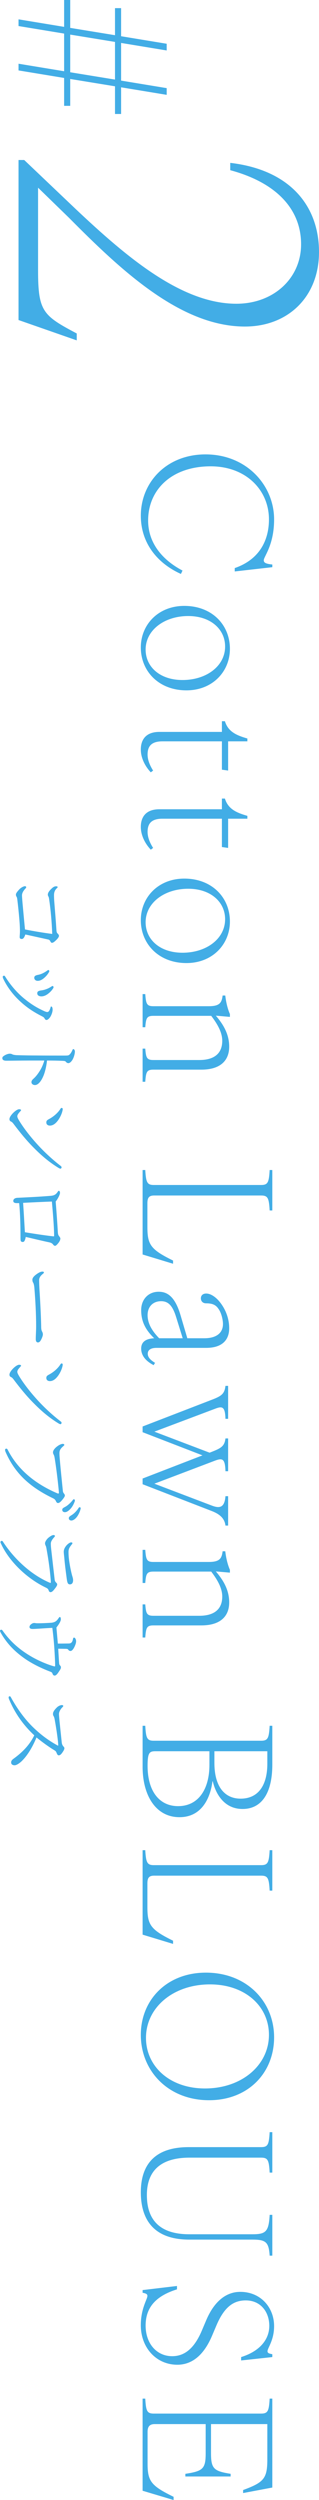 <?xml version="1.0" encoding="UTF-8"?><svg id="_イヤー_2" xmlns="http://www.w3.org/2000/svg" viewBox="0 0 64.738 507.316"><defs><style>.cls-1{fill:#42ade6;}</style></defs><g id="_イヤー_1-2"><g><g><path class="cls-1" d="M13.012,14.456V6.815L3.76,5.287v-1.363l9.252,1.528V0h1.239V5.658l9.087,1.487V1.651h1.239V7.353l9.252,1.527v1.363l-9.252-1.528v7.642l9.252,1.528v1.363l-9.252-1.528v5.411h-1.239v-5.618l-9.087-1.486v5.452h-1.239v-5.659l-9.252-1.527v-1.363l9.252,1.527Zm1.239,.207l9.087,1.487v-7.642l-9.087-1.487v7.642Z"/><path class="cls-1" d="M4.917,32.47l10.411,9.915c10.494,9.915,21.566,19.252,32.637,19.252,7.602,0,13.138-5.205,13.138-12.063,0-7.023-4.875-12.477-14.377-15.038v-1.487c12.063,1.404,18.013,8.676,18.013,18.096,0,9.089-6.28,15.12-15.038,15.12-13.138,0-25.284-11.567-35.695-22.062l-6.28-6.113v16.772c0,8.345,.991,9.172,7.849,12.808v1.404l-11.816-4.131V32.47h1.157Z"/></g><g><path class="cls-1" d="M9.973,182.49c-.038-.285-.095-.494-.19-.646-.076-.134-.076-.229-.076-.305,0-.285,.171-.684,.817-1.272,.304-.285,.532-.418,.874-.418,.19,0,.304,.076,.304,.151,0,.096-.038,.114-.209,.285-.304,.305-.532,.703-.532,1.368,0,.399,.019,.95,.076,1.596,.152,1.881,.304,3.704,.418,5.509,.019,.285,.057,.494,.209,.646,.209,.209,.304,.342,.304,.513s-.171,.456-.513,.798c-.475,.475-.722,.608-.912,.608-.133,0-.228-.096-.361-.361-.057-.133-.228-.285-.361-.304-1.463-.323-3.135-.684-4.673-1.026-.266,.741-.475,.912-.741,.912-.304,0-.418-.171-.418-.36,0-.285,.057-.703,.057-1.217,0-.418-.019-1.158-.095-2.108-.133-1.634-.285-3.039-.437-4.312-.019-.171-.057-.418-.152-.569-.095-.152-.133-.267-.133-.456,0-.209,.19-.513,.703-1.063,.323-.343,.855-.627,1.14-.627,.171,0,.247,.113,.247,.228,0,.095-.114,.209-.228,.323-.399,.455-.627,.873-.627,1.329,0,.19,.038,.741,.114,1.615,.152,1.69,.323,3.515,.494,5.281,1.824,.36,3.761,.684,5.528,.912-.095-2.432-.304-4.845-.627-7.029Z"/><path class="cls-1" d="M10.05,204.985c.095-.19,.19-.438,.228-.646,.019-.075,.057-.095,.133-.095,.057,0,.133,.058,.171,.133,.076,.134,.095,.323,.095,.552,0,.418-.228,1.063-.494,1.462-.209,.305-.494,.589-.76,.589-.152,0-.266-.113-.342-.246-.095-.172-.152-.285-.437-.438-1.748-.893-3.078-1.729-4.559-3.097-1.368-1.254-2.622-2.868-3.438-4.616-.076-.171-.095-.304-.095-.361,0-.133,.133-.228,.247-.228s.171,.038,.247,.171c1.064,1.71,2.394,3.268,3.856,4.465,1.254,1.025,2.413,1.785,3.894,2.469,.361,.172,.608,.267,.817,.267,.19,0,.323-.171,.437-.38Zm-.228-8.15c.076,0,.19,.134,.19,.229s-.057,.171-.095,.247c-.285,.493-.608,.836-.931,1.12-.456,.399-.893,.608-1.33,.608-.456,0-.703-.304-.703-.608,0-.304,.152-.493,.76-.607,.304-.057,.665-.171,1.007-.342,.304-.152,.589-.323,.874-.532,.095-.076,.171-.114,.228-.114Zm.893,3.249c.076,0,.152,.151,.152,.247,0,.095-.038,.152-.095,.247-.323,.513-.703,.854-1.14,1.178-.437,.304-.874,.437-1.216,.437-.532,0-.855-.247-.855-.607,0-.305,.095-.514,.817-.608,.342-.038,.703-.133,1.045-.266,.38-.133,.703-.323,1.026-.532,.114-.076,.171-.095,.266-.095Z"/><path class="cls-1" d="M8.853,218.229c-.532,1.33-1.197,1.957-1.748,1.957-.475,0-.722-.305-.722-.57,0-.285,.114-.456,.437-.741,.532-.475,.969-1.102,1.33-1.69,.399-.665,.684-1.405,.836-1.976h-3.229c-1.273,0-3.723,.038-4.483,.038-.627,0-.798-.247-.798-.513,0-.229,.076-.305,.342-.494,.266-.19,.779-.418,1.159-.418,.285,0,.437,.076,.57,.152,.114,.057,.551,.151,1.064,.151,1.159,.038,2.698,.058,3.686,.058,1.881,.019,3.761,.019,5.49,.019,.779,0,.988,0,1.14-.076,.323-.151,.608-.665,.76-1.025,.076-.19,.114-.209,.228-.209,.152,0,.285,.284,.285,.475,0,.437-.171,1.083-.418,1.558-.228,.438-.589,.817-.912,.817-.209,0-.399-.134-.57-.343-.076-.095-.285-.113-.703-.133-.817-.038-1.919-.057-3.059-.057-.076,.836-.304,2.052-.684,3.021Z"/><path class="cls-1" d="M3.875,227.388c.969,1.596,2.337,3.344,3.818,4.958,1.425,1.558,3.078,3.059,4.635,4.255,.114,.096,.171,.19,.171,.267,0,.114-.095,.285-.209,.285-.095,0-.209-.038-.342-.114-1.976-1.197-3.572-2.584-5.072-4.104-1.463-1.463-2.792-3.097-4.122-4.863-.152-.209-.323-.398-.513-.475-.228-.114-.323-.247-.323-.494,0-.304,.247-.741,.722-1.234,.456-.456,.931-.779,1.254-.779,.209,0,.38,.076,.38,.171s-.076,.171-.152,.247c-.399,.456-.608,.703-.608,1.025,0,.19,.114,.438,.361,.855Zm8.644-2.564c.114,0,.209,.095,.209,.209,0,.113-.019,.246-.038,.322-.133,.646-.494,1.444-.988,2.09-.418,.532-.931,.969-1.577,.969-.456,0-.722-.266-.722-.607-.019-.361,.152-.514,.551-.723,.893-.475,1.786-1.234,2.318-2.089,.057-.096,.133-.171,.247-.171Z"/><path class="cls-1" d="M11.74,250.035c.019,.398,.095,.607,.228,.778s.285,.361,.285,.514c0,.228-.114,.531-.361,.854-.361,.456-.551,.627-.722,.627-.152,0-.285-.095-.418-.285-.114-.171-.342-.323-.665-.399-1.501-.322-2.849-.646-4.863-1.12-.057,.36-.152,.627-.247,.798s-.209,.228-.38,.228c-.247,0-.361-.133-.399-.266-.038-.133-.038-.551-.038-.741,0-2.299-.057-4.578-.266-6.877h-.456c-.551,0-.741-.171-.741-.456,0-.342,.304-.607,.874-.627,2.355-.113,4.692-.228,6.687-.398,.665-.058,1.045-.19,1.463-.836,.095-.133,.133-.19,.228-.19s.228,.133,.228,.438c0,.304-.38,1.121-.874,1.748,.19,2.355,.342,4.559,.437,6.212Zm-1.216,.816c.152,.019,.285,.038,.361,.038,.076,0,.095-.038,.095-.133v-.342c-.038-1.653-.228-4.16-.456-6.592-1.976,.075-3.572,.151-5.832,.266,.133,1.994,.266,4.312,.361,5.965,1.976,.323,3.837,.608,5.471,.798Z"/><path class="cls-1" d="M7.257,271.771c0-.816,.076-1.69,.076-2.622,0-2.526-.152-5.28-.361-7.846-.038-.456-.152-.893-.247-1.025s-.152-.323-.152-.608c0-.398,.418-.816,.95-1.178,.304-.209,.722-.456,1.083-.456,.152,0,.304,.058,.304,.152,0,.133-.076,.209-.247,.342-.399,.323-.722,.722-.722,1.254,0,.285,.019,1.235,.114,2.622,.171,2.716,.285,5.527,.304,6.819,0,.608,.095,.817,.19,.988,.076,.133,.152,.342,.152,.569,0,.172-.057,.399-.19,.723-.323,.74-.532,.911-.817,.911s-.437-.266-.437-.646Z"/><path class="cls-1" d="M3.875,279.239c.969,1.596,2.337,3.343,3.818,4.958,1.425,1.558,3.078,3.059,4.635,4.255,.114,.096,.171,.19,.171,.267,0,.113-.095,.284-.209,.284-.095,0-.209-.037-.342-.113-1.976-1.197-3.572-2.584-5.072-4.104-1.463-1.463-2.792-3.097-4.122-4.863-.152-.209-.323-.399-.513-.475-.228-.114-.323-.247-.323-.494,0-.305,.247-.741,.722-1.235,.456-.456,.931-.778,1.254-.778,.209,0,.38,.076,.38,.171s-.076,.171-.152,.247c-.399,.456-.608,.703-.608,1.025,0,.19,.114,.438,.361,.855Zm8.644-2.565c.114,0,.209,.096,.209,.209,0,.114-.019,.247-.038,.323-.133,.646-.494,1.443-.988,2.09-.418,.532-.931,.969-1.577,.969-.456,0-.722-.266-.722-.607-.019-.361,.152-.514,.551-.723,.893-.475,1.786-1.234,2.318-2.09,.057-.095,.133-.171,.247-.171Z"/><path class="cls-1" d="M12.177,296.624c.171,1.938,.38,3.875,.57,5.812,.019,.285,.076,.438,.209,.608s.209,.285,.209,.437c0,.19-.228,.532-.57,.932-.285,.342-.551,.589-.836,.589-.19,0-.323-.171-.418-.399-.114-.247-.285-.418-.513-.531-4.578-2.204-7.713-4.921-9.669-9.366-.095-.209-.133-.399-.133-.494,0-.151,.095-.247,.266-.247,.152,0,.209,.096,.304,.285,2.147,4.198,5.851,6.991,10.031,8.777,.228,.095,.323,.075,.323-.134,0-.095-.019-.284-.057-.74-.19-1.881-.456-4.123-.76-6.022-.076-.513-.133-.741-.228-.912-.095-.189-.152-.304-.152-.513,0-.323,.304-.817,.95-1.272,.342-.247,.76-.438,1.045-.438,.171,0,.304,.096,.304,.19s-.057,.151-.19,.266c-.57,.494-.798,.836-.798,1.444,0,.437,.038,.873,.114,1.729Zm3.001,8.017c-.209,.589-.475,1.063-.76,1.405-.323,.399-.817,.817-1.235,.817-.342,0-.551-.19-.551-.475,0-.267,.152-.38,.627-.627,.437-.229,1.121-.836,1.539-1.406,.057-.076,.133-.114,.19-.114,.114,0,.209,.096,.209,.209,0,.058,0,.134-.019,.19Zm1.14,1.71c-.114,.437-.38,.987-.627,1.349-.304,.437-.779,.854-1.216,.854-.323,0-.513-.228-.513-.437,0-.228,.076-.361,.513-.627,.532-.304,1.14-.931,1.52-1.558,.038-.057,.133-.076,.19-.076,.095,0,.19,.076,.19,.189,0,.058-.019,.172-.057,.305Z"/><path class="cls-1" d="M10.429,314.712c.209,1.881,.418,3.666,.665,5.813,.038,.284,.114,.437,.285,.607,.095,.095,.228,.228,.228,.38,0,.209-.152,.475-.551,.969-.361,.456-.57,.608-.798,.608-.19,0-.304-.114-.38-.342-.095-.323-.285-.438-.551-.57-3.856-1.843-7.447-5.3-9.1-8.872-.057-.133-.133-.246-.133-.36,0-.171,.133-.267,.266-.267,.095,0,.152,.038,.228,.152,2.204,3.4,5.585,6.63,9.366,8.283,.133,.057,.228,.095,.285,.095,.057,0,.076-.038,.076-.095,0-.076,0-.285-.019-.494-.171-2.014-.418-3.856-.817-6.099-.076-.456-.114-.665-.209-.854-.076-.133-.133-.342-.133-.494,0-.322,.342-.836,.684-1.121,.38-.304,.741-.551,1.045-.551,.171,0,.285,.096,.285,.171,0,.076-.057,.171-.133,.247-.399,.438-.703,.894-.703,1.312,0,.589,.057,.949,.114,1.481Zm3.533,1.406c.152,1.405,.475,2.868,.665,3.571,.095,.304,.209,.646,.209,.969,0,.513-.209,.854-.646,.854-.247,0-.38-.114-.475-.342-.114-.285-.171-.798-.228-1.234-.171-1.273-.342-2.622-.437-3.8-.038-.399-.114-.988-.114-1.235,0-.455,.209-.893,.551-1.291,.247-.285,.684-.627,.95-.627,.133,0,.266,.076,.266,.151,0,.076-.038,.152-.133,.267-.437,.551-.665,.893-.665,1.52,0,.361,.019,.779,.057,1.197Z"/><path class="cls-1" d="M7.808,330.501c-.57,.038-.912,.058-1.216,.058-.437,0-.608-.19-.608-.399s.133-.418,.342-.569c.171-.134,.38-.247,.608-.247,.114,0,.247,.019,.323,.038,.095,.019,.323,.019,.57,.019,.646,0,1.634-.038,2.678-.114,.551-.075,.95-.266,1.349-.874,.152-.228,.209-.284,.304-.284s.19,.133,.19,.493c0,.361-.418,1.045-.893,1.635,.019,.266,.038,.531,.076,.893,.057,.684,.133,1.501,.209,2.374,1.045,0,1.786-.019,2.204-.019,.437,0,.722-.189,.855-.854,.038-.19,.076-.343,.228-.343,.209,0,.418,.381,.418,.723,0,.38-.133,.74-.361,1.216-.247,.493-.513,.778-.779,.778-.228,0-.342-.095-.475-.285-.057-.095-.171-.133-.418-.151-.418,0-.95-.02-1.596-.02,.076,1.179,.114,2.052,.19,2.964,.019,.229,.095,.342,.19,.438,.095,.095,.171,.209,.171,.398,0,.228-.152,.456-.456,.912-.323,.494-.57,.74-.836,.74-.19,0-.342-.151-.399-.342-.076-.228-.171-.342-.38-.418-1.786-.684-3.552-1.52-5.148-2.603-1.976-1.368-3.686-3.001-4.977-5.3-.076-.152-.171-.323-.171-.418,0-.114,.095-.229,.266-.229,.095,0,.152,.02,.285,.209,1.615,2.299,3.609,3.99,5.984,5.339,1.501,.854,3.287,1.576,4.427,1.88,.209,.058,.228,0,.228-.228,0-.551-.076-2.07-.152-3.268-.095-1.463-.228-2.792-.418-4.312-1.102,.058-1.938,.114-2.812,.171Z"/><path class="cls-1" d="M4.464,357.328c-.456,.437-1.083,.893-1.501,.893-.494,0-.703-.285-.703-.551,0-.323,.133-.532,.513-.798,1.729-1.254,3.249-2.773,4.179-4.73-2.223-2.07-3.913-4.483-5.053-7.181-.095-.209-.152-.38-.152-.513,0-.114,.076-.229,.19-.229s.171,.02,.247,.152c1.197,2.185,2.812,4.521,4.73,6.326,1.425,1.349,2.85,2.432,4.654,3.438,.133,.075,.171,.095,.209,.095,.038,0,.038-.057,.038-.095,0-.646-.323-3.059-.722-5.225-.057-.304-.114-.494-.209-.646-.095-.171-.133-.267-.133-.476,0-.342,.209-.74,.798-1.311,.304-.304,.741-.475,1.007-.475,.19,0,.285,.095,.285,.171,0,.095-.076,.171-.152,.247-.418,.418-.722,.949-.722,1.425,0,.209,.076,1.007,.114,1.443,.152,1.444,.323,3.097,.456,4.351,.038,.304,.171,.589,.323,.741,.114,.113,.209,.246,.209,.36,0,.247-.133,.494-.437,.931-.247,.342-.437,.532-.722,.532-.19,0-.304-.19-.418-.475-.114-.304-.19-.399-.513-.589-1.007-.608-2.432-1.634-3.572-2.564-.703,1.729-1.729,3.552-2.945,4.749Z"/></g><g><path class="cls-1" d="M41.705,92.206c8.354,0,13.923,6.292,13.923,13.199,0,5.244-2.097,7.522-2.097,8.281,0,.471,.325,.724,1.736,.868v.542l-7.63,.868v-.687c5.135-1.772,6.943-5.786,6.943-9.873,0-5.931-4.629-10.776-11.825-10.776-7.992,0-12.693,4.81-12.693,10.993,0,4.557,2.857,7.992,6.979,10.162l-.325,.688c-4.665-2.098-8.137-6.148-8.137-11.826,0-6.798,5.244-12.439,13.127-12.439Z"/><path class="cls-1" d="M37.401,122.95c5.569,0,9.258,3.797,9.258,8.715,0,4.629-3.544,8.426-8.824,8.426-5.569,0-9.258-3.833-9.258-8.715,0-4.629,3.544-8.426,8.824-8.426Zm-7.847,8.859c0,3.508,2.893,6.184,7.486,6.184,4.882,0,8.643-2.856,8.643-6.799,0-3.471-2.893-6.184-7.486-6.184-4.882,0-8.643,2.894-8.643,6.799Z"/><path class="cls-1" d="M32.338,148.521h12.693v-2.169h.615c.651,2.169,2.423,2.893,4.557,3.508v.578h-3.906v5.931l-1.266-.181v-5.75h-12.078c-2.351,0-3.002,1.121-3.002,2.677,0,1.156,.506,2.277,1.121,3.254l-.47,.361c-1.266-1.338-2.025-3.037-2.025-4.629,0-2.061,1.085-3.58,3.761-3.58Z"/><path class="cls-1" d="M32.338,164.219h12.693v-2.17h.615c.651,2.17,2.423,2.894,4.557,3.508v.579h-3.906v5.93l-1.266-.18v-5.75h-12.078c-2.351,0-3.002,1.121-3.002,2.676,0,1.157,.506,2.278,1.121,3.254l-.47,.362c-1.266-1.338-2.025-3.038-2.025-4.629,0-2.062,1.085-3.58,3.761-3.58Z"/><path class="cls-1" d="M37.401,178.288c5.569,0,9.258,3.798,9.258,8.716,0,4.629-3.544,8.427-8.824,8.427-5.569,0-9.258-3.834-9.258-8.716,0-4.629,3.544-8.427,8.824-8.427Zm-7.847,8.86c0,3.508,2.893,6.185,7.486,6.185,4.882,0,8.643-2.857,8.643-6.799,0-3.472-2.893-6.184-7.486-6.184-4.882,0-8.643,2.893-8.643,6.798Z"/><path class="cls-1" d="M31.109,215.106h9.33c3.219,0,4.665-1.482,4.665-3.905,0-1.699-.976-3.399-2.242-5.062h-11.753c-1.338,0-1.483,.506-1.627,2.314h-.542v-6.727h.542c.145,1.952,.289,2.459,1.627,2.459h11.247c2.17,0,2.64-.651,2.821-2.17h.542c.145,1.302,.47,2.712,.94,3.761v.579l-2.857-.253c1.483,1.735,2.712,3.725,2.712,6.292,0,2.894-1.881,4.665-5.642,4.665h-9.764c-1.338,0-1.483,.506-1.627,2.459h-.542v-6.727h.542c.145,1.809,.289,2.314,1.627,2.314Z"/><path class="cls-1" d="M31.217,240.464h21.77c1.374,0,1.591-.507,1.736-3.038h.542v8.209h-.542c-.145-2.531-.362-3.038-1.736-3.038H31.253c-1.049,0-1.338,.507-1.338,1.555v4.847c0,3.58,.651,4.557,5.208,6.798v.651l-6.184-1.88v-17.142h.542c.145,2.531,.398,3.038,1.736,3.038Z"/><path class="cls-1" d="M31.29,271.567c-1.917-1.844-2.64-3.58-2.64-5.713,0-2.17,1.447-3.726,3.544-3.726,1.664,0,3.291,.832,4.448,4.773l1.374,4.665h3.435c2.531,0,3.797-1.121,3.797-2.893,0-.796-.289-2.242-.94-3.11-.579-.868-1.374-1.085-2.495-1.085-.687,0-1.049-.47-1.049-1.013,0-.542,.362-.976,1.085-.976,.796,0,1.7,.542,2.495,1.41,1.157,1.302,2.17,3.291,2.17,5.641,0,2.388-1.447,3.979-4.665,3.979h-10.126c-1.013,0-1.736,.361-1.736,1.193,0,.724,.579,1.302,1.483,1.845l-.289,.47c-1.193-.615-2.531-1.664-2.531-3.363,0-1.555,1.229-2.025,2.64-2.098Zm-1.338-4.701c0,1.664,.868,3.183,2.351,4.701h4.774l-1.302-4.194c-.723-2.387-1.591-3.327-3.074-3.327-1.7,0-2.748,1.157-2.748,2.82Z"/><path class="cls-1" d="M45.755,291.895h.542v6.654h-.542c-.072-2.604-.651-2.676-2.061-2.17l-12.368,4.701,11.681,4.448c1.519,.578,2.568,.471,2.748-1.916h.542v5.967h-.542c-.181-1.447-1.121-2.314-2.821-2.966l-13.995-5.425v-1.157l12.151-4.701-12.151-4.701v-1.157l14.321-5.533c1.736-.687,2.314-1.156,2.495-2.712h.542v6.69h-.542c-.072-2.495-.651-2.604-2.061-2.062l-12.368,4.665,11.211,4.268,.723-.289c1.736-.688,2.314-1.158,2.495-2.604Z"/><path class="cls-1" d="M31.109,327.883h9.33c3.219,0,4.665-1.483,4.665-3.905,0-1.7-.976-3.4-2.242-5.063h-11.753c-1.338,0-1.483,.507-1.627,2.314h-.542v-6.727h.542c.145,1.953,.289,2.459,1.627,2.459h11.247c2.17,0,2.64-.65,2.821-2.169h.542c.145,1.301,.47,2.712,.94,3.761v.578l-2.857-.253c1.483,1.736,2.712,3.725,2.712,6.293,0,2.893-1.881,4.664-5.642,4.664h-9.764c-1.338,0-1.483,.507-1.627,2.459h-.542v-6.726h.542c.145,1.808,.289,2.314,1.627,2.314Z"/><path class="cls-1" d="M31.217,353.239h21.77c1.374,0,1.591-.507,1.736-3.038h.542v7.884c0,5.678-2.097,9.004-6.039,9.004-3.906,0-5.533-3.362-6.039-5.604h-.072c-.434,3.436-2.206,7.269-6.69,7.269-4.81,0-7.486-4.412-7.486-10.234v-8.317h.542c.145,2.531,.362,3.038,1.736,3.038Zm-1.266,5.099c0,5.136,2.387,8.173,6.184,8.173,4.231,0,6.365-3.58,6.365-8.354v-2.785h-10.994c-1.193,0-1.555,.326-1.555,2.966Zm13.561-.579c0,4.666,1.989,7.233,5.316,7.233,3.616,0,5.424-2.749,5.424-7.088v-2.532h-10.74v2.387Z"/><path class="cls-1" d="M31.217,378.485h21.77c1.374,0,1.591-.507,1.736-3.038h.542v8.209h-.542c-.145-2.531-.362-3.038-1.736-3.038H31.253c-1.049,0-1.338,.507-1.338,1.556v4.846c0,3.58,.651,4.557,5.208,6.799v.651l-6.184-1.881v-17.142h.542c.145,2.531,.398,3.038,1.736,3.038Z"/><path class="cls-1" d="M41.777,400.296c8.281,0,13.85,5.857,13.85,13.127,0,7.232-5.28,12.766-13.2,12.766-8.281,0-13.85-5.931-13.85-13.271,0-7.089,5.28-12.621,13.2-12.621Zm-12.151,13.235c0,5.75,4.774,10.271,11.97,10.271,7.522,0,12.983-4.773,12.983-10.885,0-5.75-4.774-10.234-11.97-10.234-7.522,0-12.983,4.737-12.983,10.849Z"/><path class="cls-1" d="M38.269,435.705h14.719c1.374,0,1.591-.507,1.736-3.038h.542v8.209h-.542c-.145-2.531-.362-3.037-1.736-3.037h-14.501c-6.112,0-8.679,2.893-8.679,7.594s2.278,7.956,8.607,7.956h12.802c2.712,0,3.327-.507,3.508-3.941h.542v8.281h-.542c-.181-2.784-.796-3.255-3.508-3.255h-12.802c-6.943,0-9.836-3.761-9.836-9.619,0-5.605,2.857-9.149,9.692-9.149Z"/><path class="cls-1" d="M29.915,465.906c0-.362-.253-.507-.976-.651v-.542l6.979-.832v.687c-4.303,1.339-6.365,3.689-6.365,7.342,0,3.616,2.206,6.22,5.388,6.22,2.423,0,4.448-1.446,6.039-5.243l.904-2.134c1.772-4.123,4.303-5.678,6.871-5.678,4.195,0,6.871,3.219,6.871,6.943,0,2.929-1.338,4.448-1.338,5.099,0,.362,.253,.471,.976,.615v.578l-6.329,.688v-.688c3.833-1.193,5.714-3.616,5.714-6.328,0-2.82-1.736-5.172-4.774-5.172-2.314,0-4.267,1.121-5.931,5.027l-.904,2.134c-1.772,4.194-4.267,5.895-7.052,5.895-4.231,0-7.413-3.399-7.413-8.028,0-3.399,1.338-5.28,1.338-5.931Z"/><path class="cls-1" d="M31.217,489.777h21.77c1.374,0,1.591-.506,1.736-3.038h.542v18.046l-5.931,1.121v-.614c4.195-1.556,4.918-2.314,4.918-6.221v-7.16h-11.428v5.967c0,3.146,.651,3.58,3.978,4.123v.542h-9.186v-.542c3.508-.543,4.123-.977,4.123-4.123v-5.967h-10.379c-.976,0-1.41,.506-1.41,1.555v6.438c0,3.58,.687,4.521,5.28,6.763v.65l-6.292-1.88v-18.697h.542c.145,2.532,.362,3.038,1.736,3.038Z"/></g></g></g></svg>